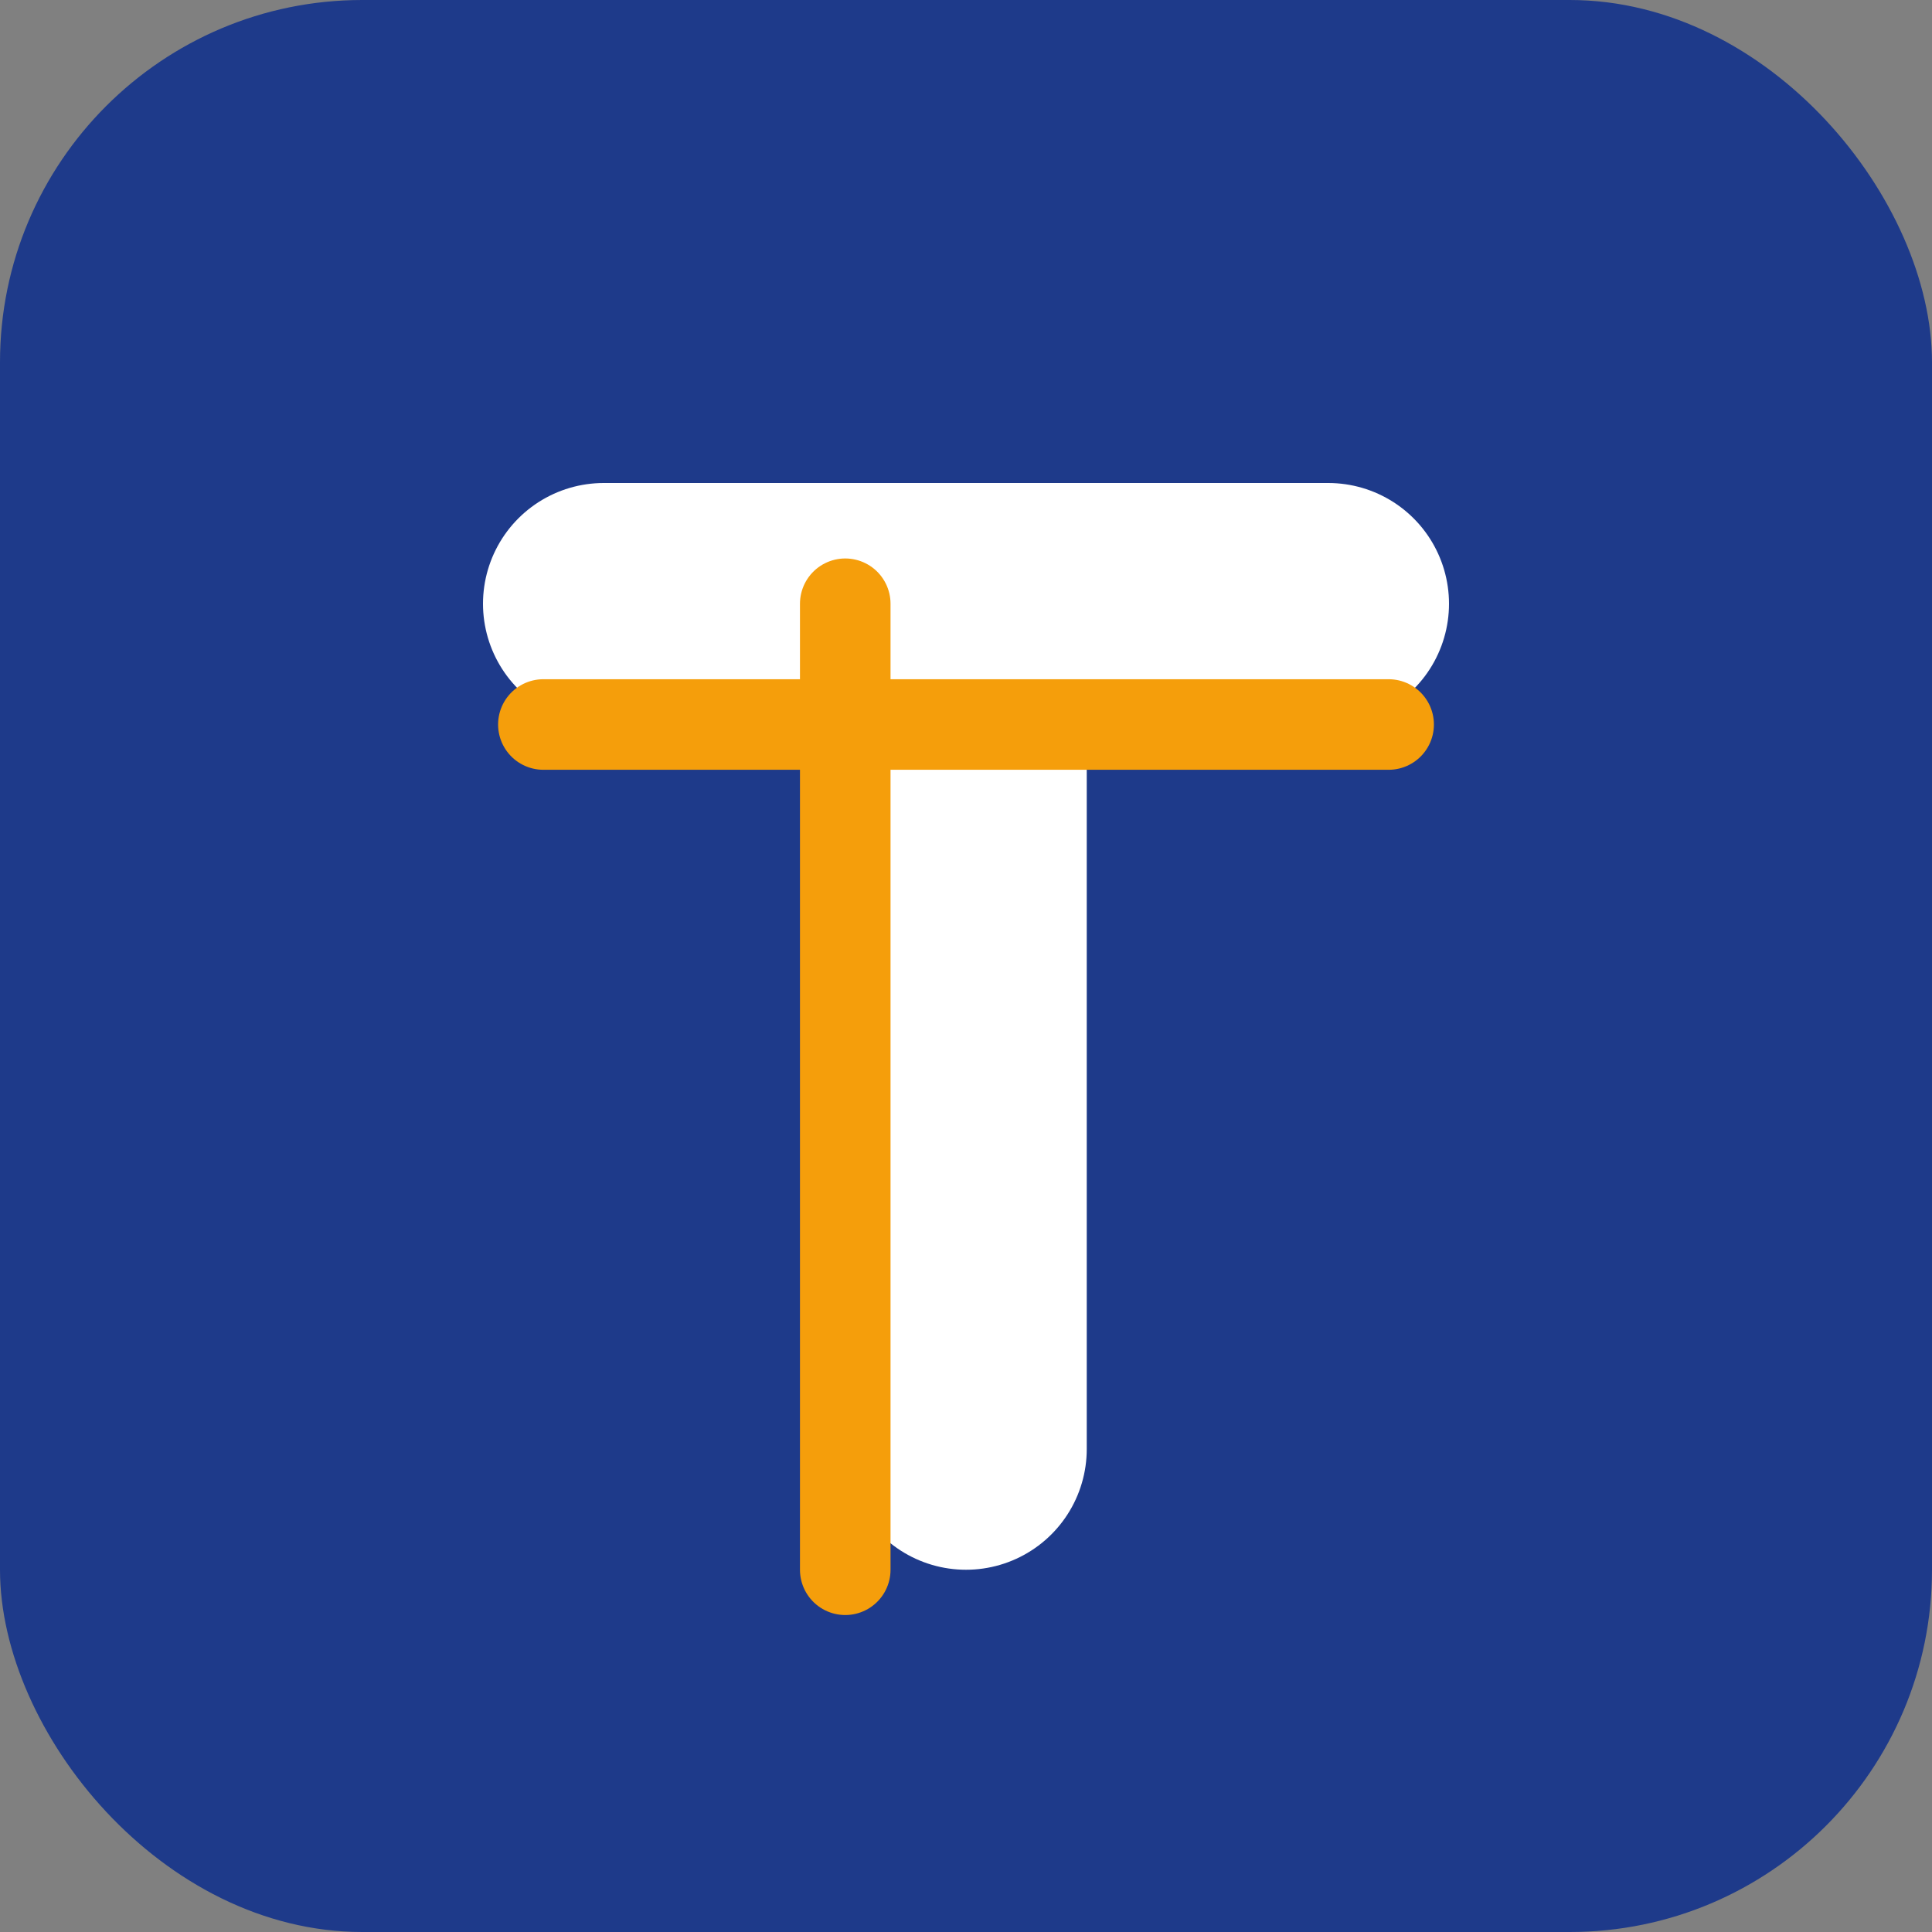 <?xml version="1.0" encoding="UTF-8"?>
<svg width="32" height="32" version="1.1" viewBox="0 0 32 32" xmlns="http://www.w3.org/2000/svg">
  <rect x="0" y="0" width="32" height="32" fill="#808080" stroke="none"/>
  <rect width="32" height="32" rx="6" fill="#1e3a8a"/>
  <!-- T shape -->
  <path d="M10 10H22" stroke="white" stroke-width="4" stroke-linecap="round"/>
  <path d="M16 10V24" stroke="white" stroke-width="4" stroke-linecap="round"/>
  
  <!-- Orange accent -->
  <path d="M9 12H23" stroke="#f59e0b" stroke-width="1.5" stroke-linecap="round"/>
  <path d="M14 10V26" stroke="#f59e0b" stroke-width="1.5" stroke-linecap="round"/>
</svg>